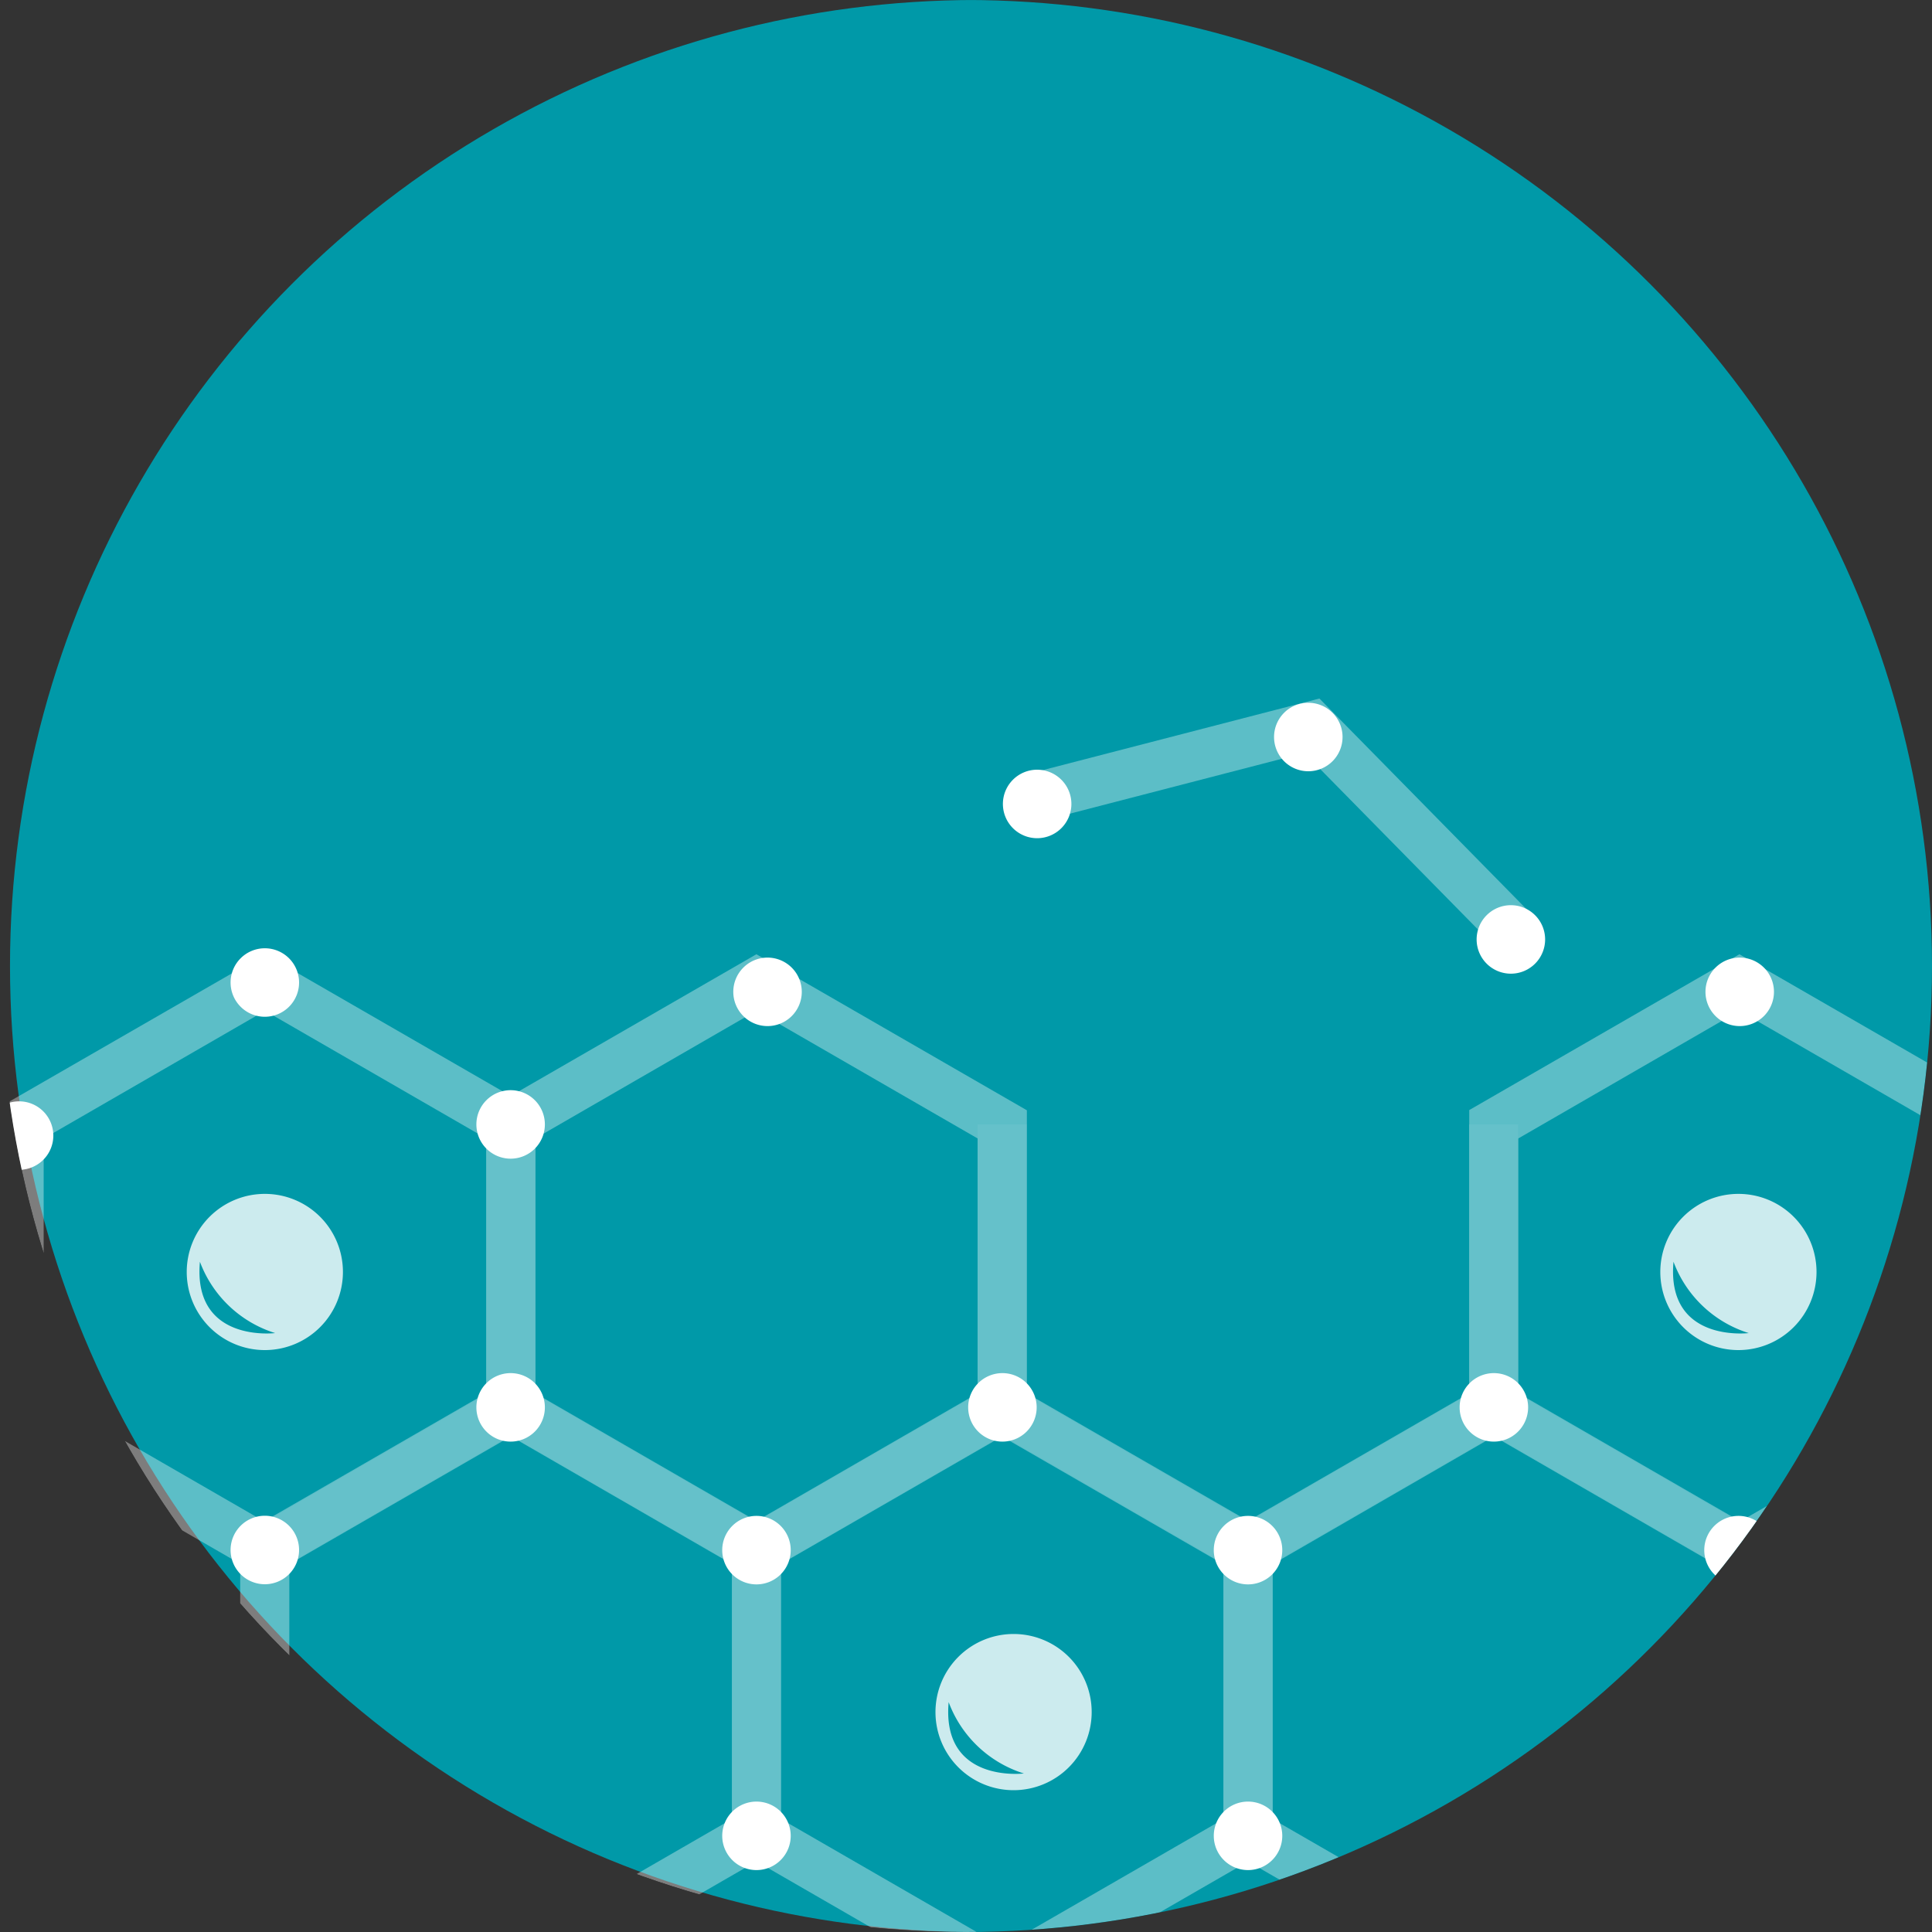 <svg xmlns="http://www.w3.org/2000/svg" xmlns:xlink="http://www.w3.org/1999/xlink" width="40" height="40" viewBox="0 0 40 40">
  <rect x="0" y="0" width="40" height="40" fill="#333333" stroke="none"/>
  <defs>
    <clipPath id="clip-path">
      <circle id="Ellipse_25" data-name="Ellipse 25" cx="20" cy="20" r="20" fill="none"/>
    </clipPath>
  </defs>
  <g id="Icon_Right" data-name="Icon Right" clip-path="url(#clip-path)">
    <g id="Group_15" data-name="Group 15" transform="translate(-0.314)">
      <circle id="Ellipse_24" data-name="Ellipse 24" cx="20" cy="20" r="20" transform="translate(0.521)" fill="#0099a8"/>
      <path id="Path_230" data-name="Path 230" d="M77.908,98.559a.709.709,0,1,1-.709-.709A.71.71,0,0,1,77.908,98.559Z" transform="translate(-60.994 -78.024)" fill="#fff"/>
      <path id="Path_231" data-name="Path 231" d="M101.9,141.019a.709.709,0,1,1-.709-.709A.709.709,0,0,1,101.9,141.019Z" transform="translate(-80.123 -111.881)" fill="#fff"/>
      <path id="Path_232" data-name="Path 232" d="M76.778,155.609a.709.709,0,1,1-.709-.709A.709.709,0,0,1,76.778,155.609Z" transform="translate(-60.093 -123.515)" fill="#fff"/>
      <path id="Path_233" data-name="Path 233" d="M105.458,79.359a.709.709,0,1,1-.709-.709A.709.709,0,0,1,105.458,79.359Z" transform="translate(-82.962 -62.714)" fill="#fff"/>
      <path id="Path_234" data-name="Path 234" d="M177.248,98.559a.709.709,0,1,1-.709-.709A.709.709,0,0,1,177.248,98.559Z" transform="translate(-140.206 -78.024)" fill="#fff"/>
      <path id="Path_235" data-name="Path 235" d="M177.128,155.609a.709.709,0,1,1-.709-.709A.709.709,0,0,1,177.128,155.609Z" transform="translate(-140.111 -123.515)" fill="#fff"/>
      <path id="Path_236" data-name="Path 236" d="M152.128,141.019a.709.709,0,1,1-.709-.709A.709.709,0,0,1,152.128,141.019Z" transform="translate(-120.176 -111.881)" fill="#fff"/>
      <path id="Path_237" data-name="Path 237" d="M127.008,155.609a.709.709,0,1,1-.709-.709A.709.709,0,0,1,127.008,155.609Z" transform="translate(-100.146 -123.515)" fill="#fff"/>
      <path id="Path_238" data-name="Path 238" d="M76.778,184.8a.709.709,0,1,1-.709-.709A.709.709,0,0,1,76.778,184.8Z" transform="translate(-60.093 -146.791)" fill="#fff"/>
      <path id="Path_239" data-name="Path 239" d="M127.008,184.8a.709.709,0,1,1-.709-.709A.709.709,0,0,1,127.008,184.8Z" transform="translate(-100.146 -146.791)" fill="#fff"/>
      <path id="Path_240" data-name="Path 240" d="M153.868,93.2a.709.709,0,1,1-.709-.709A.709.709,0,0,1,153.868,93.2Z" transform="translate(-121.564 -73.75)" fill="#fff"/>
      <path id="Path_241" data-name="Path 241" d="M133.168,72.519a.709.709,0,1,1-.709-.709A.709.709,0,0,1,133.168,72.519Z" transform="translate(-105.058 -57.26)" fill="#fff"/>
      <path id="Path_242" data-name="Path 242" d="M26.538,155.6a.709.709,0,1,1-.709-.711A.709.709,0,0,1,26.538,155.6Z" transform="translate(-20.032 -123.507)" fill="#fff"/>
      <path id="Path_243" data-name="Path 243" d="M51.658,112.109a.709.709,0,1,1-.709-.709A.709.709,0,0,1,51.658,112.109Z" transform="translate(-40.063 -88.829)" fill="#fff"/>
      <path id="Path_244" data-name="Path 244" d="M26.538,97.609a.709.709,0,1,1-.709-.709A.709.709,0,0,1,26.538,97.609Z" transform="translate(-20.032 -77.267)" fill="#fff"/>
      <path id="Path_245" data-name="Path 245" d="M51.658,141.019a.709.709,0,1,1-.709-.709A.709.709,0,0,1,51.658,141.019Z" transform="translate(-40.063 -111.881)" fill="#fff"/>
      <path id="Path_260" data-name="Path 260" d="M1.428,113.251a.709.709,0,1,1-.709-.711A.709.709,0,0,1,1.428,113.251Z" transform="translate(-0.01 -89.738)" fill="#fff"/>
      <g id="Group_4" data-name="Group 4" transform="translate(0.201 14.462)" opacity="0.4">
        <path id="Path_246" data-name="Path 246" d="M31.716,140.923l5.594,3.23v6.463l-5.594,3.228-5.6-3.228v-6.463Zm4.581,3.815-4.581-2.645-4.583,2.645v5.293l4.583,2.644,4.581-2.644Z" transform="translate(-21.03 -126.832)" fill="#fff" opacity="0.9"/>
        <path id="Path_247" data-name="Path 247" d="M107.066,124.3l-5.6-3.23V114.9h1.013v5.583l4.583,2.646,4.583-2.646V114.9h1.013v6.168Z" transform="translate(-81.113 -106.082)" fill="#fff" opacity="0.9"/>
        <path id="Path_248" data-name="Path 248" d="M116.48,76.487l-3.916-3.982-5.406,1.4-.254-.981,5.972-1.546,4.326,4.4Z" transform="translate(-85.446 -71.378)" fill="#fff" opacity="0.9"/>
        <path id="Path_249" data-name="Path 249" d="M56.834,97.513l5.6,3.23V107.2l-5.6,3.23L51.24,107.2v-6.461Zm4.583,3.815-4.583-2.645-4.581,2.645v5.291l4.581,2.645,4.583-2.645Z" transform="translate(-41.061 -92.218)" fill="#fff" opacity="0.9"/>
        <path id="Path_250" data-name="Path 250" d="M132.186,140.923l5.594,3.23v6.463l-5.594,3.228-5.6-3.228v-6.463Zm4.581,3.815-4.581-2.645-4.583,2.645v5.293l4.583,2.644,4.581-2.644Z" transform="translate(-101.144 -126.832)" fill="#fff" opacity="0.9"/>
        <path id="Path_251" data-name="Path 251" d="M81.954,140.923l5.6,3.23v6.463l-5.6,3.228-5.594-3.228v-6.463Zm4.583,3.815-4.583-2.645-4.581,2.645v5.293l4.581,2.644,4.583-2.644Z" transform="translate(-61.091 -126.832)" fill="#fff" opacity="0.9"/>
        <path id="Path_252" data-name="Path 252" d="M157.3,97.513l5.6,3.23V107.2l-5.6,3.23-5.594-3.23v-6.461Zm4.583,3.815L157.3,98.683l-4.581,2.645v5.291l4.581,2.645,4.583-2.645Z" transform="translate(-121.174 -92.218)" fill="#fff" opacity="0.9"/>
        <path id="Path_253" data-name="Path 253" d="M6.6,97.513l5.6,3.23V107.2l-5.6,3.23L1,107.2v-6.461Zm4.583,3.815L6.6,98.683l-4.583,2.646v5.291L6.6,109.265l4.583-2.646Z" transform="translate(-1 -92.218)" fill="#fff" opacity="0.9"/>
      </g>
      <g id="Group_6" data-name="Group 6" transform="translate(19.682 33.83)" opacity="0.8">
        <path id="Path_254" data-name="Path 254" d="M100.384,168.587a1.617,1.617,0,1,1-1.617-1.617A1.616,1.616,0,0,1,100.384,168.587Z" transform="translate(-97.15 -166.97)" fill="#fff"/>
        <path id="Path_255" data-name="Path 255" d="M100.02,175.4s-1.71.211-1.558-1.477A2.439,2.439,0,0,0,100.02,175.4Z" transform="translate(-98.189 -172.512)" fill="#0099a8"/>
      </g>
      <g id="Group_7" data-name="Group 7" transform="translate(4.18 24.715)" opacity="0.8">
        <path id="Path_256" data-name="Path 256" d="M23.874,123.6a1.617,1.617,0,1,1-1.617-1.617A1.616,1.616,0,0,1,23.874,123.6Z" transform="translate(-20.64 -121.98)" fill="#fff"/>
        <path id="Path_257" data-name="Path 257" d="M23.51,130.407s-1.71.211-1.558-1.477A2.439,2.439,0,0,0,23.51,130.407Z" transform="translate(-21.679 -127.522)" fill="#0099a8"/>
      </g>
      <g id="Group_8" data-name="Group 8" transform="translate(34.689 24.715)" opacity="0.8">
        <path id="Path_258" data-name="Path 258" d="M174.454,123.6a1.617,1.617,0,1,1-1.617-1.617A1.616,1.616,0,0,1,174.454,123.6Z" transform="translate(-171.22 -121.98)" fill="#fff"/>
        <path id="Path_259" data-name="Path 259" d="M174.09,130.407s-1.71.211-1.558-1.477A2.439,2.439,0,0,0,174.09,130.407Z" transform="translate(-172.259 -127.522)" fill="#0099a8"/>
      </g>
    </g>
  </g>
</svg>
